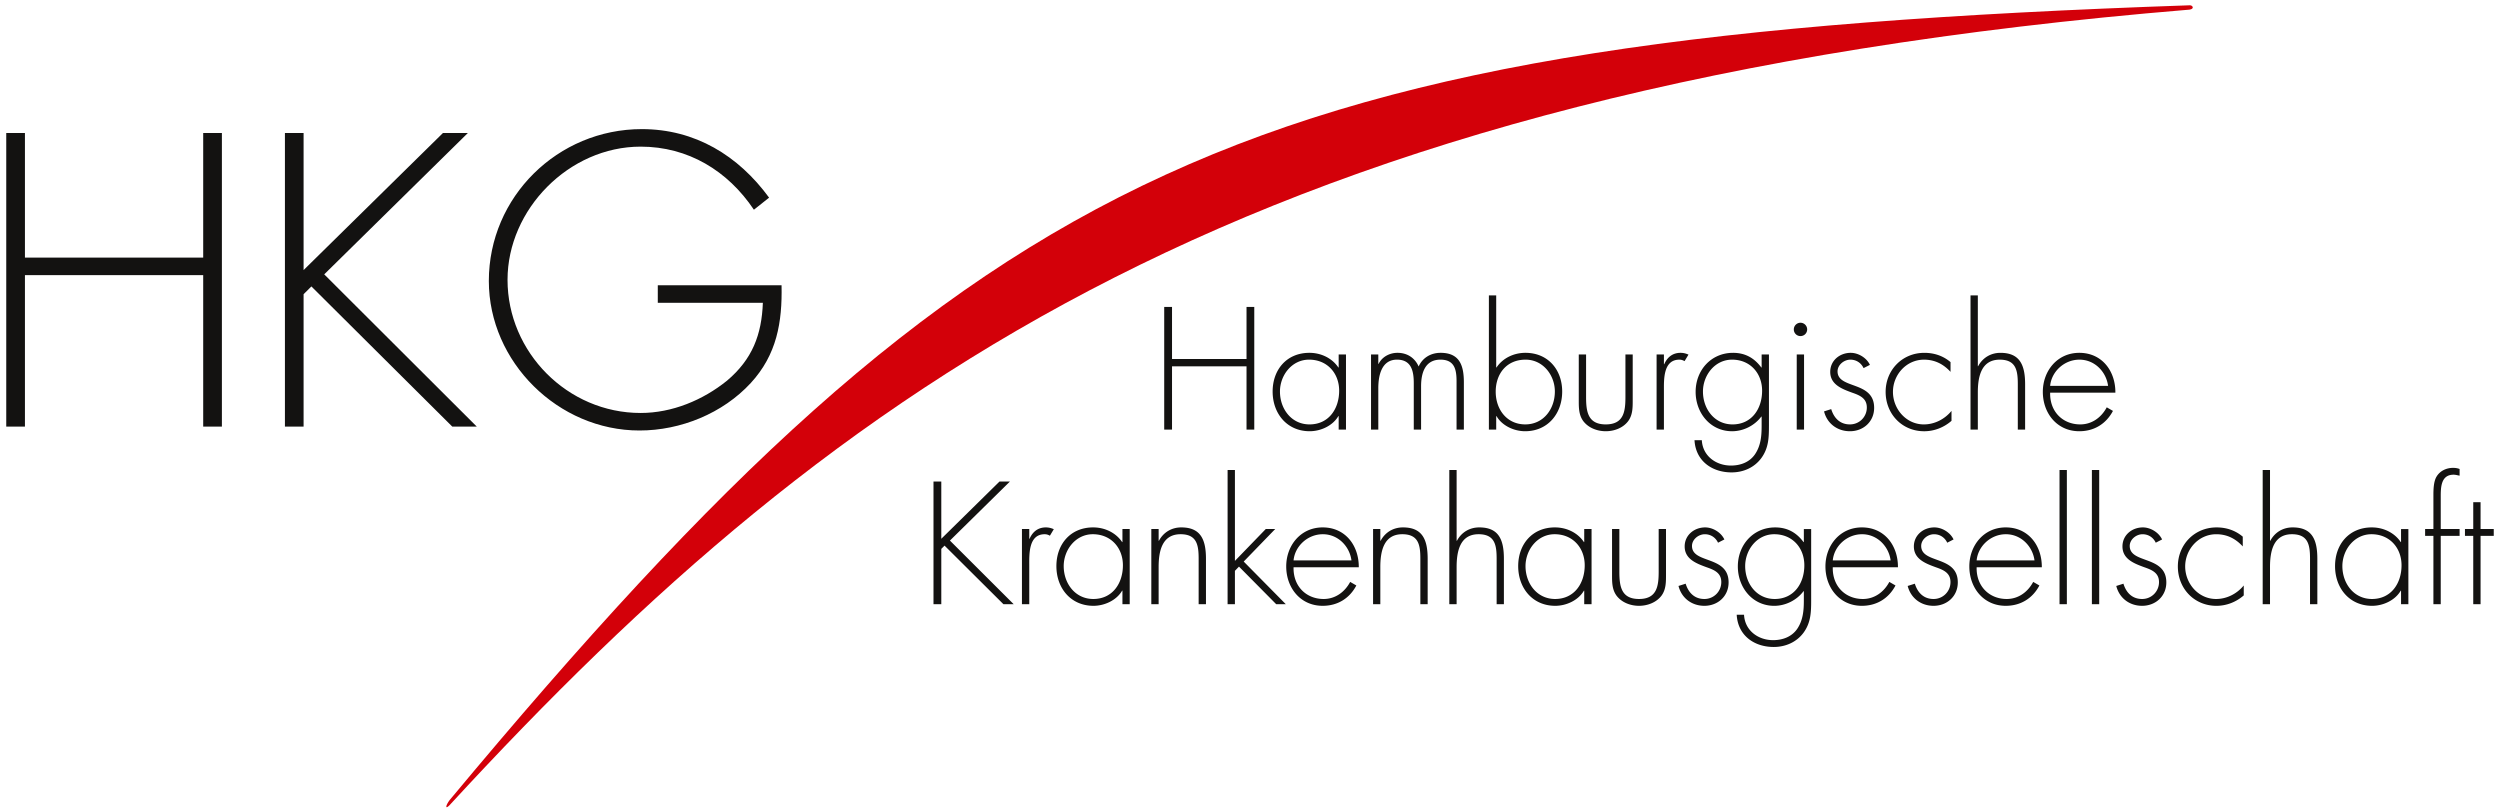 <svg xmlns="http://www.w3.org/2000/svg" width="400" height="130" viewBox="0 0 400 130"><path fill="#131211" d="M159.922 77.044h1.666l-9.6 9.448 10.199 10.177h-1.64l-9.418-9.369-.521.52v8.85h-1.249V77.044h1.249v9.161l9.314-9.161zm4.76 9.161h.051c.469-1.092 1.324-1.82 2.599-1.82.47 0 .859.104 1.277.285l-.625 1.043c-.287-.158-.521-.236-.833-.236-2.625 0-2.468 3.28-2.468 5.05v6.143h-1.172V84.645h1.172v1.56zm16.072 10.464h-1.164v-2.16h-.052c-.886 1.536-2.811 2.421-4.58 2.421-3.646 0-5.935-2.838-5.935-6.351 0-3.515 2.263-6.194 5.881-6.194 1.85 0 3.619.832 4.634 2.342h.052v-2.082h1.164v12.024zm-10.561-6.09c0 2.759 1.823 5.259 4.738 5.259 3.072 0 4.735-2.5 4.735-5.389 0-2.785-1.898-4.973-4.813-4.973-2.759.001-4.66 2.501-4.66 5.103zm15.19-4.059h.049c.705-1.328 2.006-2.135 3.568-2.135 3.096 0 3.955 1.926 3.955 5.022v7.262h-1.171v-7.262c0-2.159-.26-3.931-2.888-3.931-3.021 0-3.514 2.812-3.514 5.259v5.934h-1.171V84.645h1.171v1.875zm12.203 3.225l4.937-5.101h1.512l-5.041 5.206 6.731 6.818h-1.535l-5.953-6.012-.65.676v5.336h-1.171V75.197h1.171v14.548zm9.385 1.016c-.078 3.046 2.03 5.077 4.814 5.077 1.873 0 3.385-1.12 4.244-2.734l.987.572c-1.093 2.082-3.018 3.254-5.388 3.254-3.565 0-5.831-2.89-5.831-6.3 0-3.356 2.316-6.245 5.831-6.245 3.646 0 5.804 2.915 5.779 6.376h-10.436zm9.264-1.093c-.284-2.213-2.106-4.191-4.58-4.191-2.446 0-4.477 1.926-4.685 4.191h9.265zm4.619-3.148h.052c.703-1.328 2.006-2.135 3.568-2.135 3.095 0 3.954 1.926 3.954 5.022v7.262h-1.17v-7.262c0-2.159-.26-3.931-2.89-3.931-3.02 0-3.515 2.812-3.515 5.259v5.934h-1.161V84.645h1.161v1.875zm12.206-11.323V86.52h.052c.703-1.328 2.006-2.135 3.568-2.135 3.095 0 3.944 1.926 3.944 5.022v7.262h-1.162v-7.262c0-2.159-.26-3.931-2.888-3.931-3.02 0-3.515 2.812-3.515 5.259v5.934h-1.17V75.197h1.171zm21.59 21.472h-1.173v-2.16h-.05c-.886 1.536-2.811 2.421-4.581 2.421-3.645 0-5.934-2.838-5.934-6.351 0-3.515 2.263-6.194 5.88-6.194 1.851 0 3.619.832 4.635 2.342h.05v-2.082h1.173v12.024zm-10.567-6.09c0 2.759 1.822 5.259 4.737 5.259 3.07 0 4.735-2.5 4.735-5.389 0-2.785-1.897-4.973-4.812-4.973-2.76.001-4.66 2.501-4.66 5.103zm22.478-5.934v7.21c0 1.224.024 2.446-.729 3.462-.833 1.092-2.24 1.613-3.593 1.613-1.354 0-2.749-.521-3.584-1.613-.754-1.016-.728-2.238-.728-3.462v-7.21h1.171v6.793c0 2.316.26 4.4 3.141 4.4 2.89 0 3.149-2.084 3.149-4.4v-6.793h1.173zm8.324 2.186c-.392-.833-1.173-1.354-2.109-1.354-1.016 0-2.057.834-2.057 1.874 0 2.891 5.857 1.484 5.857 5.83 0 2.214-1.719 3.749-3.879 3.749-2.003 0-3.644-1.223-4.136-3.176l1.144-.364c.442 1.431 1.405 2.448 2.992 2.448a2.69 2.69 0 002.709-2.708c0-1.484-1.146-1.951-2.344-2.369-1.641-.6-3.515-1.301-3.515-3.332 0-1.821 1.536-3.044 3.281-3.044 1.221 0 2.55.807 3.071 1.926l-1.014.52zm14.902 9.265c0 1.849-.052 3.515-1.197 5.103-1.119 1.535-2.89 2.316-4.79 2.316-3.148 0-5.744-1.848-5.926-5.154h1.173c.128 2.5 2.23 4.061 4.649 4.061 1.512 0 2.969-.52 3.853-1.797.936-1.378 1.067-2.939 1.067-4.554v-1.482h-.054c-1.065 1.43-2.862 2.342-4.685 2.342-3.487 0-5.822-2.942-5.822-6.3 0-3.461 2.465-6.245 5.979-6.245 1.952 0 3.409.832 4.528 2.342h.054v-2.082h1.171v11.45zm-10.558-5.517c0 2.759 1.812 5.259 4.728 5.259 3.071 0 4.738-2.5 4.738-5.389 0-2.785-1.9-4.973-4.816-4.973-2.761.001-4.65 2.501-4.65 5.103zm14.016.182c-.078 3.046 2.029 5.077 4.814 5.077 1.873 0 3.376-1.12 4.235-2.734l.987.572c-1.093 2.082-3.017 3.254-5.38 3.254-3.565 0-5.83-2.89-5.83-6.3 0-3.356 2.316-6.245 5.83-6.245 3.638 0 5.796 2.915 5.771 6.376h-10.427zm9.256-1.093c-.285-2.213-2.106-4.191-4.571-4.191-2.446 0-4.478 1.926-4.685 4.191h9.256zm9.056-2.837c-.392-.833-1.173-1.354-2.111-1.354-1.014 0-2.055.834-2.055 1.874 0 2.891 5.857 1.484 5.857 5.83 0 2.214-1.719 3.749-3.88 3.749-2.002 0-3.643-1.223-4.137-3.176l1.144-.364c.442 1.431 1.407 2.448 2.993 2.448a2.69 2.69 0 002.709-2.708c0-1.484-1.146-1.951-2.343-2.369-1.641-.6-3.515-1.301-3.515-3.332 0-1.821 1.536-3.044 3.279-3.044 1.223 0 2.552.807 3.071 1.926l-1.012.52zm4.706 3.93c-.078 3.046 2.033 5.077 4.807 5.077 1.875 0 3.384-1.12 4.242-2.734l.991.572c-1.095 2.082-3.021 3.254-5.388 3.254-3.56 0-5.822-2.89-5.822-6.3 0-3.356 2.316-6.245 5.822-6.245 3.643 0 5.804 2.915 5.776 6.376h-10.428zm9.258-1.093c-.287-2.213-2.111-4.191-4.582-4.191-2.438 0-4.468 1.926-4.677 4.191h9.259zm5.177 7.001h-1.174V75.197h1.174v21.472zm5.175 0h-1.171V75.197h1.171v21.472zm9.047-9.838c-.39-.833-1.171-1.354-2.107-1.354-1.015 0-2.056.834-2.056 1.874 0 2.891 5.855 1.484 5.855 5.83 0 2.214-1.719 3.749-3.877 3.749-2.006 0-3.638-1.223-4.132-3.176l1.146-.364c.437 1.431 1.397 2.448 2.986 2.448a2.689 2.689 0 002.706-2.708c0-1.484-1.146-1.951-2.341-2.369-1.641-.6-3.506-1.301-3.506-3.332 0-1.821 1.527-3.044 3.269-3.044 1.224 0 2.551.807 3.071 1.926l-1.014.52zm13.923.598c-1.146-1.248-2.525-1.952-4.242-1.952-2.837 0-4.972 2.421-4.972 5.153 0 2.733 2.107 5.208 4.944 5.208 1.719 0 3.333-.834 4.427-2.162v1.588c-1.226 1.066-2.762 1.666-4.375 1.666-3.565 0-6.169-2.785-6.169-6.3 0-3.487 2.654-6.245 6.195-6.245 1.562 0 2.993.469 4.191 1.482v1.562zm4.359-12.232V86.52h.051c.703-1.328 2.006-2.135 3.568-2.135 3.096 0 3.954 1.926 3.954 5.022v7.262h-1.171v-7.262c0-2.159-.261-3.931-2.889-3.931-3.02 0-3.514 2.812-3.514 5.259v5.934h-1.171V75.197h1.172zm22.139 21.472h-1.173v-2.16h-.051c-.886 1.536-2.811 2.421-4.571 2.421-3.646 0-5.936-2.838-5.936-6.351 0-3.515 2.264-6.194 5.882-6.194 1.841 0 3.61.832 4.625 2.342h.051v-2.082h1.173v12.024zm-10.561-6.09c0 2.759 1.823 5.259 4.738 5.259 3.062 0 4.728-2.5 4.728-5.389 0-2.785-1.897-4.973-4.806-4.973-2.759.001-4.66 2.501-4.66 5.103zm15.738 6.09h-1.173V85.738h-1.327v-1.094h1.327v-5.388c0-.885.027-2.161.47-2.94.545-.964 1.587-1.458 2.68-1.458.365 0 .703.051 1.041.181v1.067c-.312-.051-.623-.155-.961-.155-2.032 0-2.057 2.031-2.057 3.54v5.153h3.018v1.094h-3.018v10.931zm6.373 0h-1.171V85.738h-1.327v-1.094h1.327V80.35h1.171v4.295H399v1.094h-2.109v10.93zM199.444 57.44v-8.328h1.24v19.625h-1.24V58.612h-11.92v10.125h-1.25V49.112h1.25v8.328h11.92zm15.914 11.297h-1.17v-2.16h-.053c-.884 1.536-2.811 2.42-4.581 2.42-3.642 0-5.932-2.837-5.932-6.35 0-3.514 2.263-6.195 5.882-6.195 1.847 0 3.615.833 4.631 2.343h.053v-2.082h1.17v12.024zm-10.564-6.09c0 2.758 1.819 5.258 4.733 5.258 3.073 0 4.739-2.5 4.739-5.388 0-2.786-1.9-4.973-4.815-4.973-2.757 0-4.657 2.5-4.657 5.103zm15.734-4.425h.05c.548-1.119 1.746-1.77 3.02-1.77 1.535 0 2.76.78 3.387 2.186.648-1.431 1.974-2.186 3.511-2.186 3.099 0 3.723 2.107 3.723 4.737v7.548h-1.17v-7.706c0-1.847-.287-3.487-2.576-3.487-2.501 0-3.099 2.187-3.099 4.269v6.924h-1.17v-7.418c0-1.874-.34-3.775-2.684-3.775-2.522 0-2.991 2.629-2.991 4.582v6.611h-1.164V56.713h1.164v1.509zm17.694-10.958h1.171v11.531h.051c1.009-1.51 2.776-2.343 4.625-2.343 3.591 0 5.881 2.681 5.881 6.195 0 3.513-2.29 6.35-5.932 6.35-1.771 0-3.698-.884-4.574-2.42h-.051v2.16h-1.171V47.264zm10.556 15.383c0-2.629-1.9-5.103-4.683-5.103-3.046 0-4.781 2.265-4.781 5.128 0 2.811 1.76 5.232 4.729 5.232 2.94.001 4.735-2.499 4.735-5.257zm12.456-5.934v7.209c0 1.222.024 2.445-.729 3.462-.824 1.092-2.228 1.613-3.583 1.613-1.354 0-2.757-.521-3.592-1.613-.754-1.017-.727-2.24-.727-3.462v-7.209h1.17v6.792c0 2.317.26 4.4 3.148 4.4 2.891 0 3.148-2.083 3.148-4.4v-6.792h1.165zm4.995 1.561h.05c.468-1.093 1.327-1.822 2.605-1.822.468 0 .855.103 1.274.287l-.626 1.041c-.286-.157-.521-.235-.832-.235-2.63 0-2.472 3.279-2.472 5.05v6.143h-1.173V56.713h1.173v1.561zm16.801 9.89c0 1.848-.051 3.514-1.197 5.101-1.119 1.537-2.879 2.318-4.779 2.318-3.149 0-5.753-1.849-5.934-5.155h1.171c.13 2.499 2.238 4.06 4.658 4.06 1.511 0 2.962-.519 3.843-1.796.938-1.379 1.068-2.94 1.068-4.554v-1.484h-.053c-1.066 1.432-2.854 2.343-4.677 2.343-3.486 0-5.83-2.94-5.83-6.299 0-3.461 2.472-6.246 5.986-6.246 1.951 0 3.4.833 4.521 2.343h.053v-2.082h1.17v11.451zm-10.556-5.517c0 2.758 1.82 5.258 4.735 5.258 3.062 0 4.729-2.5 4.729-5.388 0-2.786-1.898-4.973-4.808-4.973-2.758 0-4.656 2.5-4.656 5.103zm16.672-9.943c0 .599-.471 1.068-1.07 1.068a1.055 1.055 0 01-1.065-1.068 1.07 1.07 0 011.065-1.066 1.072 1.072 0 011.07 1.066zm-.498 16.033h-1.171V56.713h1.171v12.024zm9.524-9.84c-.389-.832-1.17-1.353-2.106-1.353-1.016 0-2.057.834-2.057 1.875 0 2.89 5.855 1.483 5.855 5.831 0 2.211-1.719 3.747-3.877 3.747-2.005 0-3.646-1.222-4.139-3.175l1.146-.364c.443 1.43 1.403 2.447 2.992 2.447a2.689 2.689 0 002.706-2.708c0-1.483-1.146-1.952-2.341-2.369-1.641-.599-3.514-1.3-3.514-3.332 0-1.821 1.535-3.044 3.278-3.044 1.224 0 2.55.807 3.071 1.926l-1.014.519zm13.915.6c-1.146-1.248-2.526-1.952-4.242-1.952-2.837 0-4.972 2.421-4.972 5.154s2.108 5.207 4.945 5.207c1.718 0 3.331-.834 4.424-2.161v1.588c-1.225 1.067-2.76 1.666-4.374 1.666-3.563 0-6.166-2.785-6.166-6.299 0-3.487 2.652-6.246 6.193-6.246 1.562 0 2.994.469 4.191 1.483v1.56zm4.367-12.233v11.323h.052c.703-1.327 2.005-2.134 3.56-2.134 3.095 0 3.954 1.926 3.954 5.023v7.262h-1.17v-7.262c0-2.16-.261-3.931-2.89-3.931-3.011 0-3.506 2.812-3.506 5.258v5.935h-1.17V47.264h1.17zm11.571 15.564c-.077 3.046 2.031 5.077 4.815 5.077 1.874 0 3.383-1.12 4.241-2.734l.992.573c-1.096 2.082-3.021 3.253-5.389 3.253-3.567 0-5.831-2.889-5.831-6.299 0-3.357 2.316-6.246 5.831-6.246 3.643 0 5.805 2.915 5.777 6.376h-10.436zm9.268-1.092c-.288-2.212-2.108-4.191-4.583-4.191-2.445 0-4.476 1.926-4.685 4.191h9.268z"/><path fill="#D30009" d="M71.952 128.001C157.253 25.591 199.186 6.059 350.376.845c.479-.004.779.586-.067.698-149.896 12.364-215.94 59.473-278.442 127.352-.677.659-.562-.049.085-.894z"/><path fill="#131211" d="M32.512 41.218V21.282h2.991v46.976h-2.991V44.022H3.99v24.235H1V21.282h2.99v19.936h28.522zM70.87 21.282h3.987L51.876 43.897l24.41 24.36h-3.92L49.821 45.829l-1.247 1.245v21.183h-2.986V21.282h2.986v21.93l22.296-21.93zm54.179 24.36c.125 5.918-.748 11.09-4.922 15.637-4.482 4.86-11.21 7.601-17.81 7.601-13.017 0-24.103-10.965-24.103-23.924 0-13.458 11.023-24.298 24.476-24.298 8.532 0 15.442 4.236 20.365 10.965l-2.43 1.932c-4.174-6.23-10.524-10.093-18.121-10.093-11.459 0-21.299 10.03-21.299 21.307 0 11.587 9.591 21.307 21.299 21.307 5.042 0 9.964-2.056 13.823-5.171 4.05-3.426 5.544-7.352 5.731-12.46h-16.812v-2.803h19.803z"/></svg>